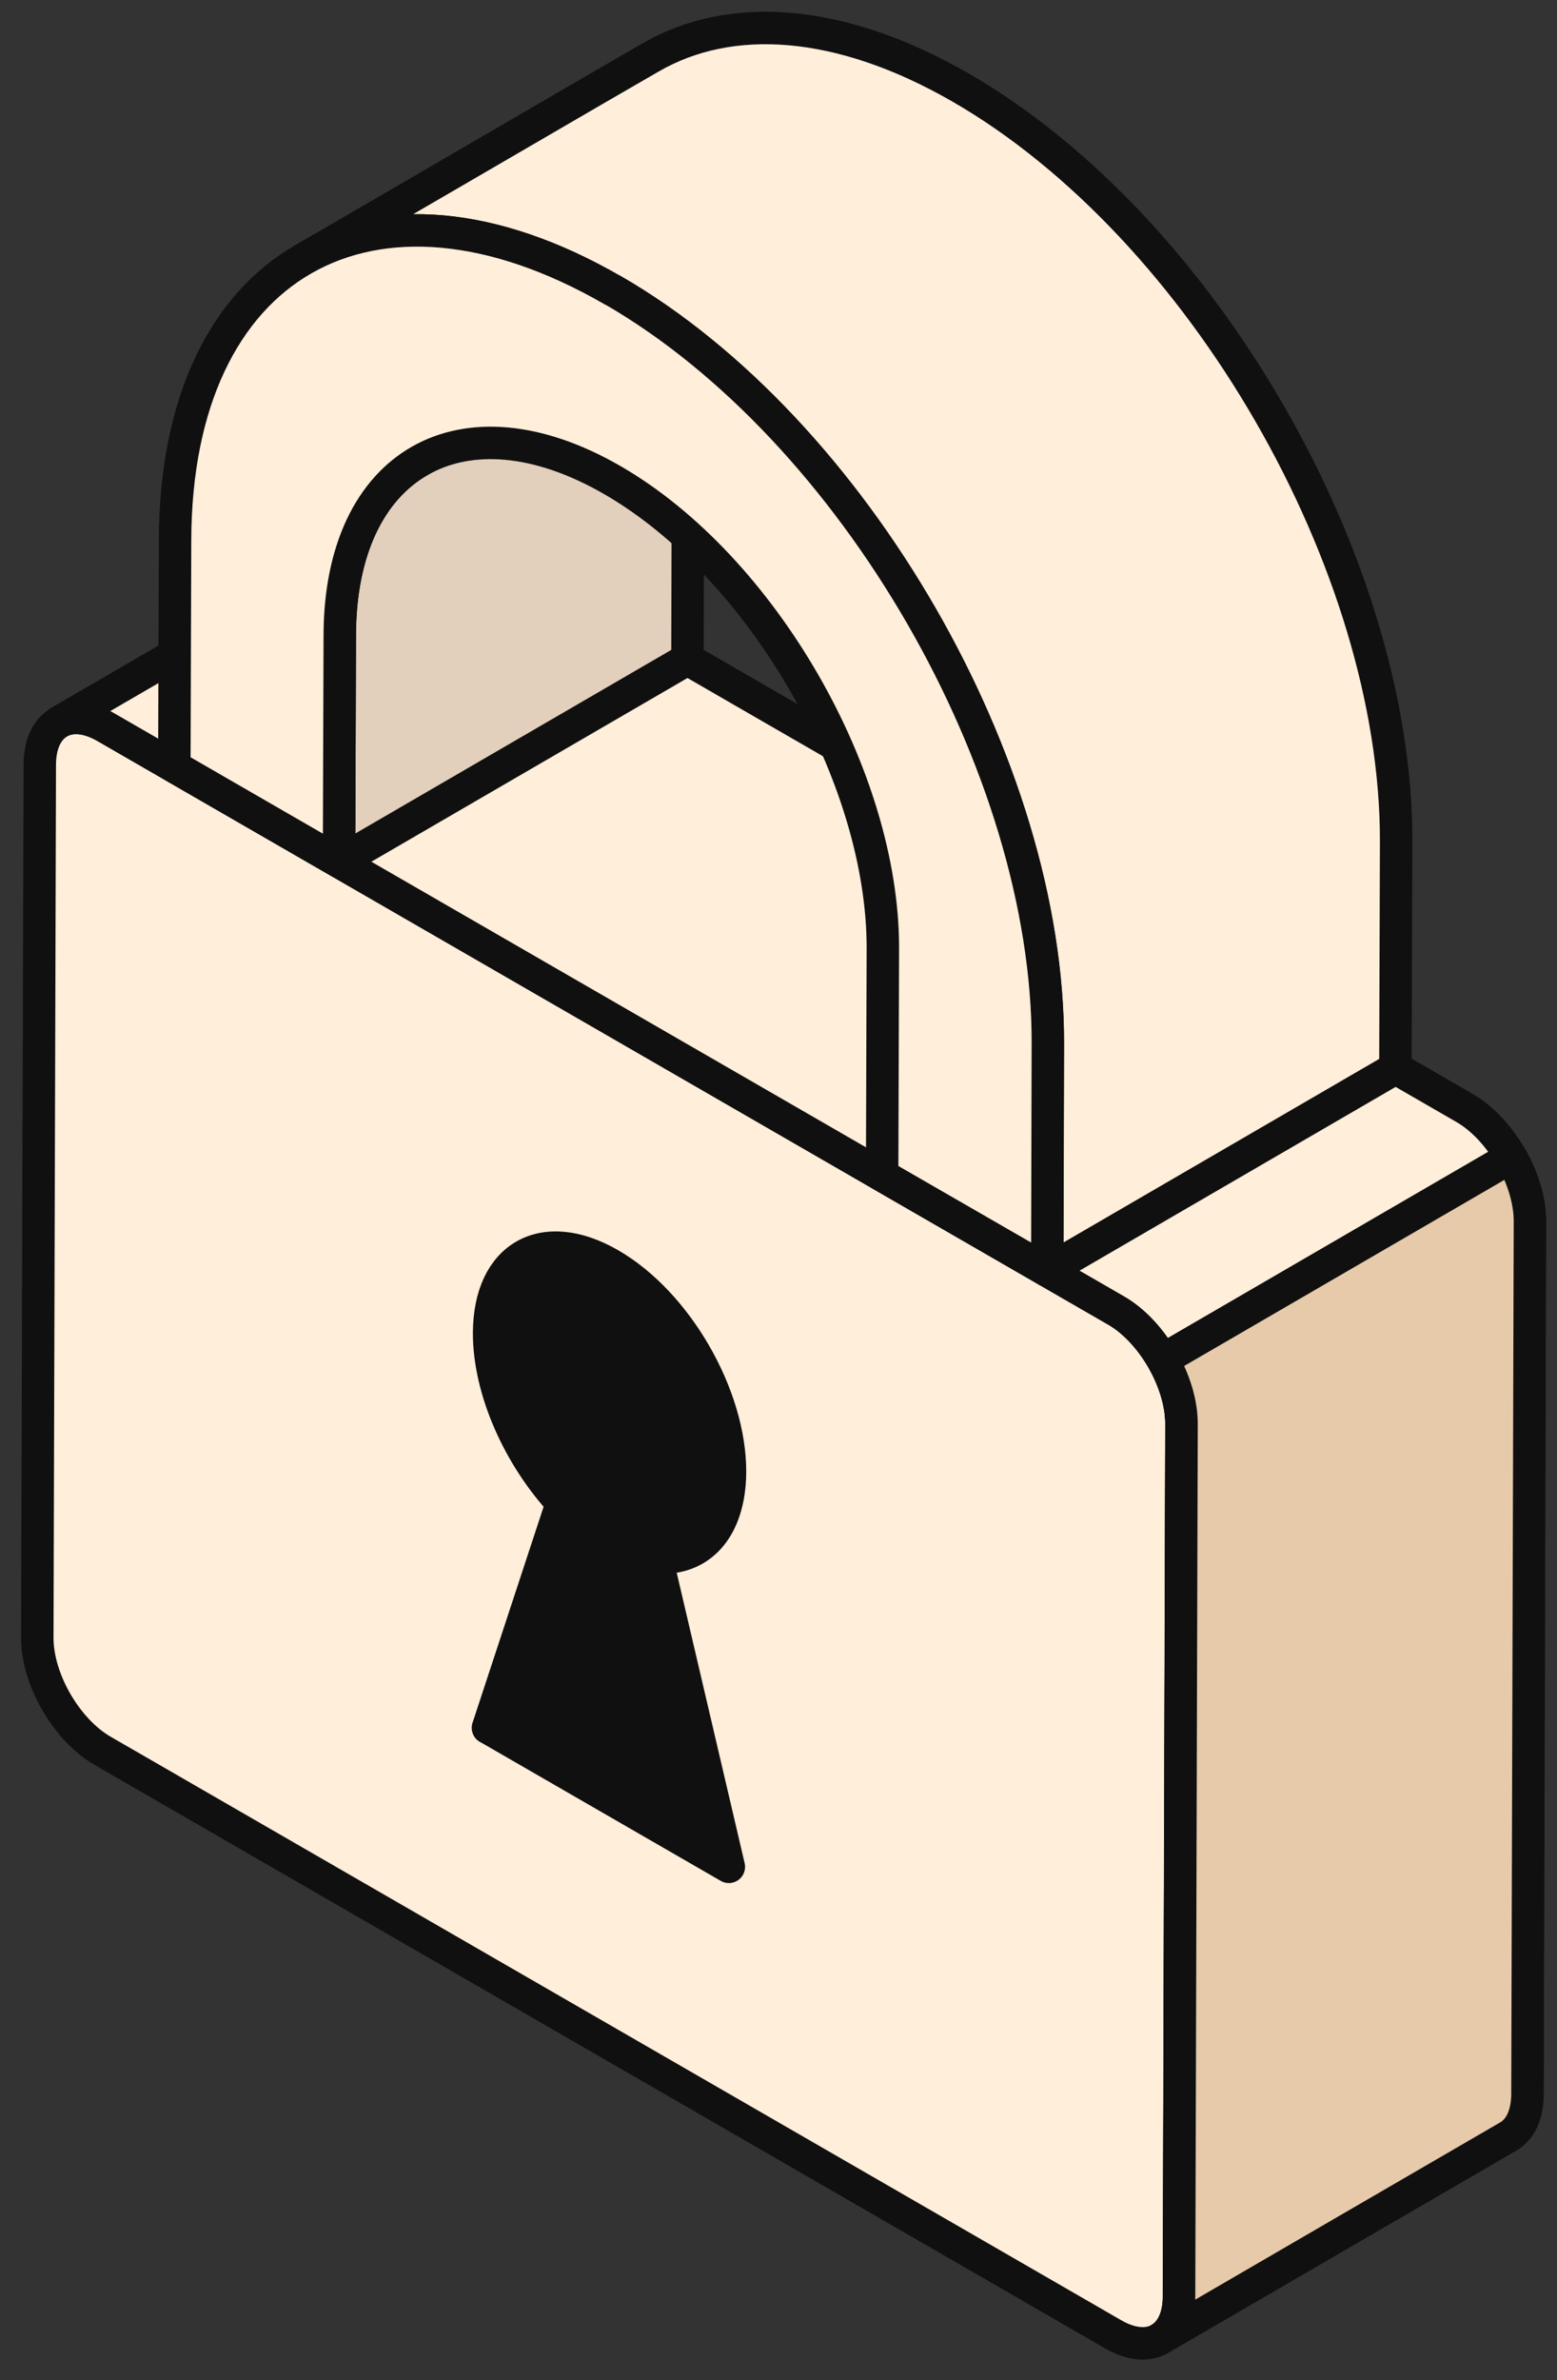 <svg width="72" height="110" viewBox="0 0 72 110" fill="none" xmlns="http://www.w3.org/2000/svg">
<rect x="0" y="0" width="72" height="110" fill="#333333" stroke="none"/>
<path d="M33.698 86.266L49.816 76.91L38.676 70.487L22.564 79.844L33.698 86.266Z" fill="#478399"/>
<path d="M22.564 79.844L38.676 70.487L42.098 60.09L25.987 69.446L22.564 79.844Z" fill="#478399"/>
<path d="M33.698 86.266L49.816 76.91L46.461 62.605L30.35 71.961L33.698 86.266Z" fill="#245981"/>
<path d="M38.73 52.234C38.73 50.484 39.352 49.253 40.346 48.672L24.235 58.028C23.241 58.609 22.625 59.84 22.618 61.591C22.611 64.241 24.005 67.31 25.987 69.446L42.098 60.09C40.116 57.954 38.723 54.885 38.723 52.234H38.73Z" fill="#478399"/>
<path d="M48.239 62.24C47.732 62.53 47.13 62.659 46.46 62.605L30.355 71.961C31.025 72.015 31.627 71.887 32.128 71.596C36.957 68.784 43.41 65.045 48.239 62.24Z" fill="#478399"/>
<path d="M40.346 48.672L24.241 58.028C25.256 57.44 26.663 57.528 28.212 58.42L44.323 49.064C42.767 48.165 41.36 48.077 40.346 48.672Z" fill="#245981"/>
<path d="M32.128 71.596L48.239 62.24C49.24 61.658 49.856 60.421 49.863 58.657C49.87 55.121 47.401 50.835 44.323 49.064L28.212 58.42C31.289 60.198 33.765 64.478 33.758 68.013C33.758 69.778 33.136 71.015 32.135 71.596H32.128Z" fill="#245981"/>
<path d="M28.212 58.42C25.135 56.642 22.632 58.048 22.619 61.591C22.612 64.241 24.005 67.31 25.987 69.446L22.564 79.844L33.704 86.273L30.356 71.968C32.358 72.13 33.745 70.67 33.758 68.02C33.765 64.484 31.297 60.205 28.212 58.427V58.42Z" fill="#101010" stroke="#101010" stroke-width="1.5" stroke-linecap="round" stroke-linejoin="round"/>
<path d="M51.608 60.556C53.285 61.523 54.638 63.869 54.638 65.796L54.523 106.141C54.516 108.068 53.157 108.845 51.479 107.878L4.748 80.912C3.071 79.945 1.718 77.606 1.725 75.679L1.84 35.334C1.846 33.407 3.206 32.63 4.883 33.596L51.614 60.563L51.608 60.556ZM22.564 79.844L33.704 86.272L30.356 71.968C32.358 72.13 33.744 70.67 33.758 68.02C33.765 64.484 31.296 60.205 28.212 58.427C25.134 56.649 22.631 58.055 22.618 61.597C22.611 64.248 24.005 67.317 25.986 69.453L22.564 79.85V79.844Z" fill="#FFEEDA" stroke="#101010" stroke-width="1.5" stroke-linecap="round" stroke-linejoin="round"/>
<path d="M18.831 24.024C19.379 23.7 20.143 23.747 20.989 24.234L67.72 51.2C69.397 52.167 70.75 54.513 70.743 56.44L70.628 96.785C70.628 97.745 70.29 98.421 69.742 98.732C64.635 101.693 59.536 104.654 54.436 107.622C54.192 107.764 53.867 107.946 53.631 108.088C54.172 107.77 54.517 107.101 54.517 106.141L54.632 65.796C54.632 63.869 53.286 61.523 51.602 60.556L4.871 33.59C4.025 33.103 3.261 33.056 2.713 33.38L18.824 24.024H18.831Z" fill="#FFEEDA" stroke="#101010" stroke-width="1.5" stroke-linecap="round" stroke-linejoin="round"/>
<path d="M53.772 62.828V62.842C54.306 63.781 54.638 64.836 54.638 65.796L54.523 106.141C54.523 107.101 54.185 107.77 53.637 108.088C53.88 107.946 54.205 107.757 54.442 107.622C59.541 104.661 64.641 101.693 69.748 98.732C70.296 98.414 70.627 97.738 70.634 96.785L70.749 56.44C70.749 55.48 70.418 54.418 69.877 53.478L53.779 62.828H53.772Z" fill="#E6CAAA" stroke="#101010" stroke-width="1.5" stroke-linecap="round" stroke-linejoin="round"/>
<path d="M15.713 29.344C15.719 25.396 17.126 22.618 19.378 21.313L35.483 11.957C33.231 13.268 31.831 16.047 31.817 19.995L31.79 30.466L15.679 39.823L15.713 29.351V29.344Z" fill="#E2CFBC" stroke="#101010" stroke-width="1.5" stroke-linecap="round" stroke-linejoin="round"/>
<path d="M27.665 4.054C28.469 3.588 29.274 3.121 30.086 2.655C33.759 0.525 38.838 0.823 44.446 4.061C55.592 10.497 64.595 26.079 64.561 38.89L64.527 49.368L48.423 58.724L48.45 48.246C48.49 35.442 39.488 19.853 28.334 13.417C22.72 10.179 17.641 9.875 13.975 12.011C18.533 9.361 23.106 6.711 27.665 4.054Z" fill="#FFEEDA" stroke="#101010" stroke-width="1.5" stroke-linecap="round" stroke-linejoin="round"/>
<path d="M28.34 13.417C17.194 6.981 8.13 12.146 8.096 24.95L8.062 35.428L15.678 39.823L15.712 29.351C15.733 21.408 21.387 18.19 28.313 22.185C35.233 26.174 40.847 35.895 40.826 43.838L40.792 54.317L48.429 58.718L48.456 48.239C48.496 35.435 39.494 19.846 28.34 13.41V13.417Z" fill="#FFEEDA" stroke="#101010" stroke-width="1.5" stroke-linecap="round" stroke-linejoin="round"/>
</svg>
